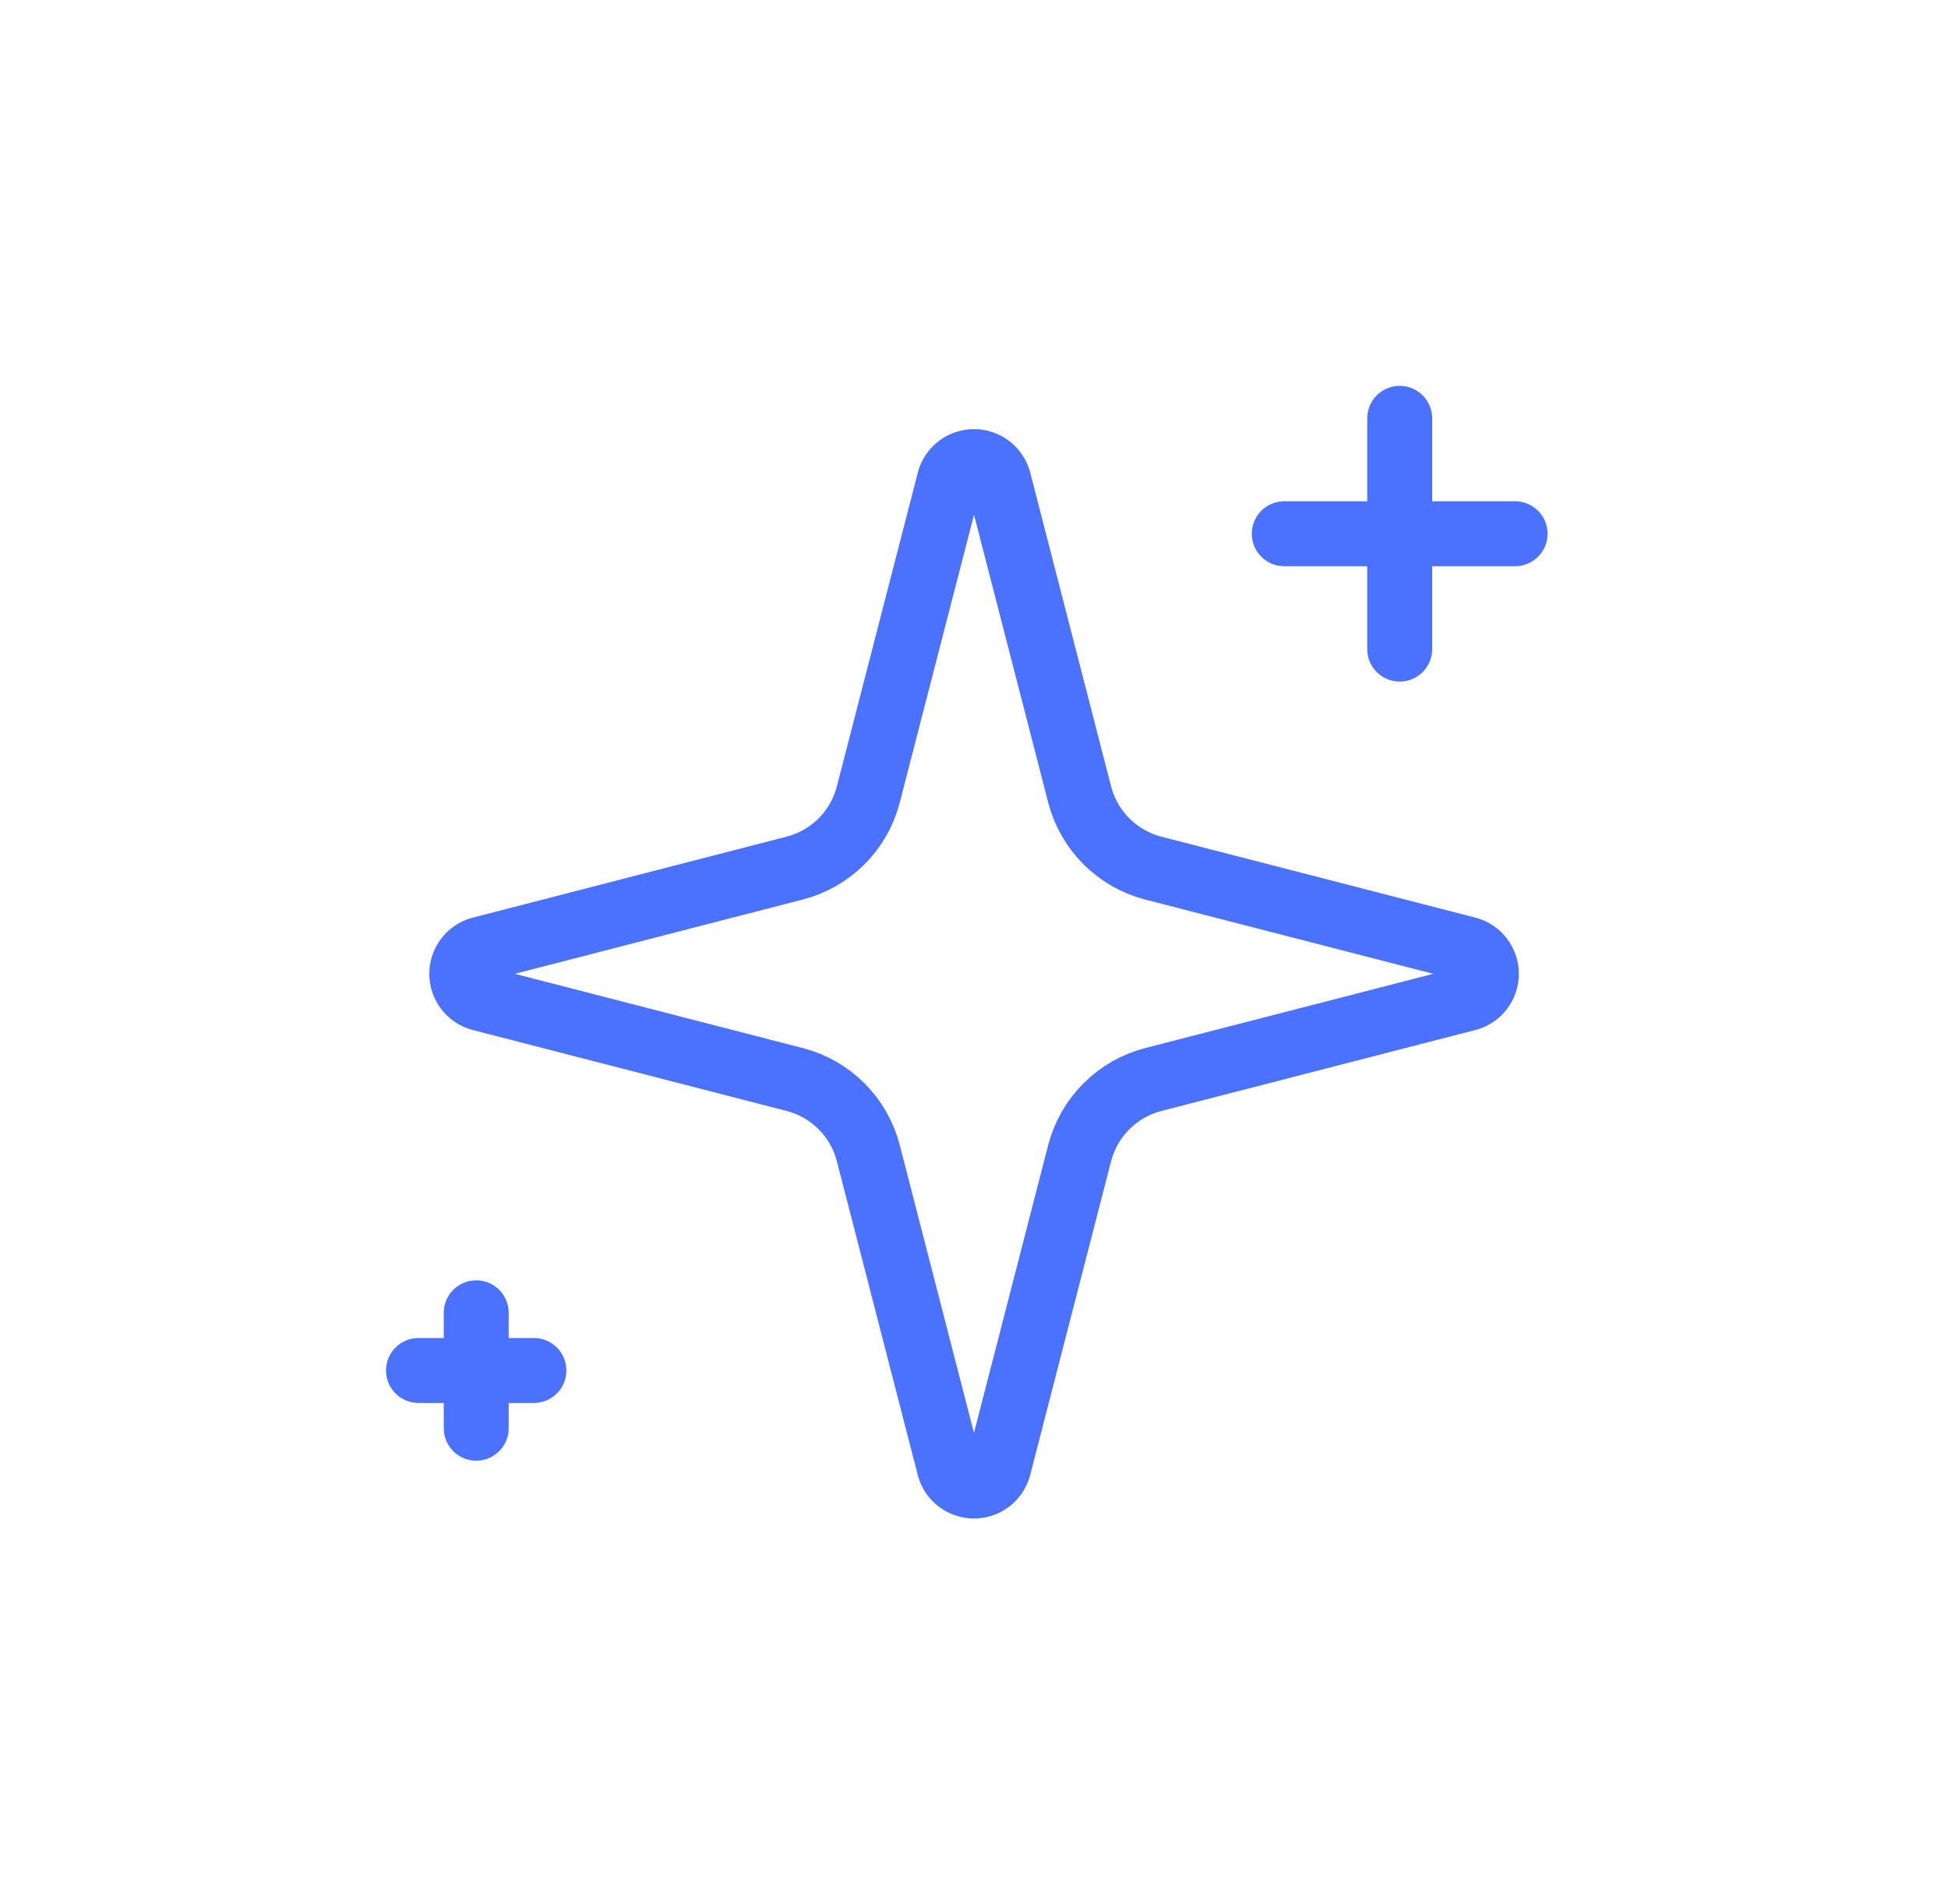 <svg width="45" height="44" viewBox="0 0 45 44" fill="none" xmlns="http://www.w3.org/2000/svg">
<path d="M20.058 26.642C19.953 26.233 19.739 25.859 19.44 25.56C19.141 25.261 18.767 25.047 18.358 24.942L11.097 23.069C10.973 23.034 10.864 22.959 10.787 22.857C10.709 22.754 10.667 22.629 10.667 22.5C10.667 22.371 10.709 22.246 10.787 22.143C10.864 22.041 10.973 21.966 11.097 21.931L18.358 20.057C18.767 19.952 19.141 19.738 19.44 19.44C19.739 19.141 19.953 18.767 20.058 18.358L21.931 11.097C21.965 10.973 22.04 10.863 22.143 10.785C22.246 10.707 22.371 10.665 22.5 10.665C22.63 10.665 22.755 10.707 22.858 10.785C22.961 10.863 23.035 10.973 23.07 11.097L24.941 18.358C25.047 18.767 25.261 19.141 25.56 19.44C25.859 19.739 26.233 19.953 26.642 20.058L33.903 21.93C34.028 21.964 34.138 22.038 34.216 22.142C34.294 22.245 34.337 22.37 34.337 22.5C34.337 22.63 34.294 22.756 34.216 22.858C34.138 22.962 34.028 23.036 33.903 23.07L26.642 24.942C26.233 25.047 25.859 25.261 25.56 25.56C25.261 25.859 25.047 26.233 24.941 26.642L23.069 33.903C23.034 34.027 22.96 34.137 22.857 34.215C22.754 34.293 22.628 34.335 22.499 34.335C22.37 34.335 22.245 34.293 22.142 34.215C22.039 34.137 21.964 34.027 21.93 33.903L20.058 26.642Z" stroke="#4A72FF" stroke-width="1.5" stroke-linecap="round" stroke-linejoin="round"/>
<path d="M11.001 30.332V32.999" stroke="#4A72FF" stroke-width="1.5" stroke-linecap="round" stroke-linejoin="round"/>
<path d="M12.334 31.665H9.667" stroke="#4A72FF" stroke-width="1.5" stroke-linecap="round" stroke-linejoin="round"/>
<path d="M32.334 9.665V14.998" stroke="#4A72FF" stroke-width="1.5" stroke-linecap="round" stroke-linejoin="round"/>
<path d="M35 12.332H29.667" stroke="#4A72FF" stroke-width="1.5" stroke-linecap="round" stroke-linejoin="round"/>
</svg>
